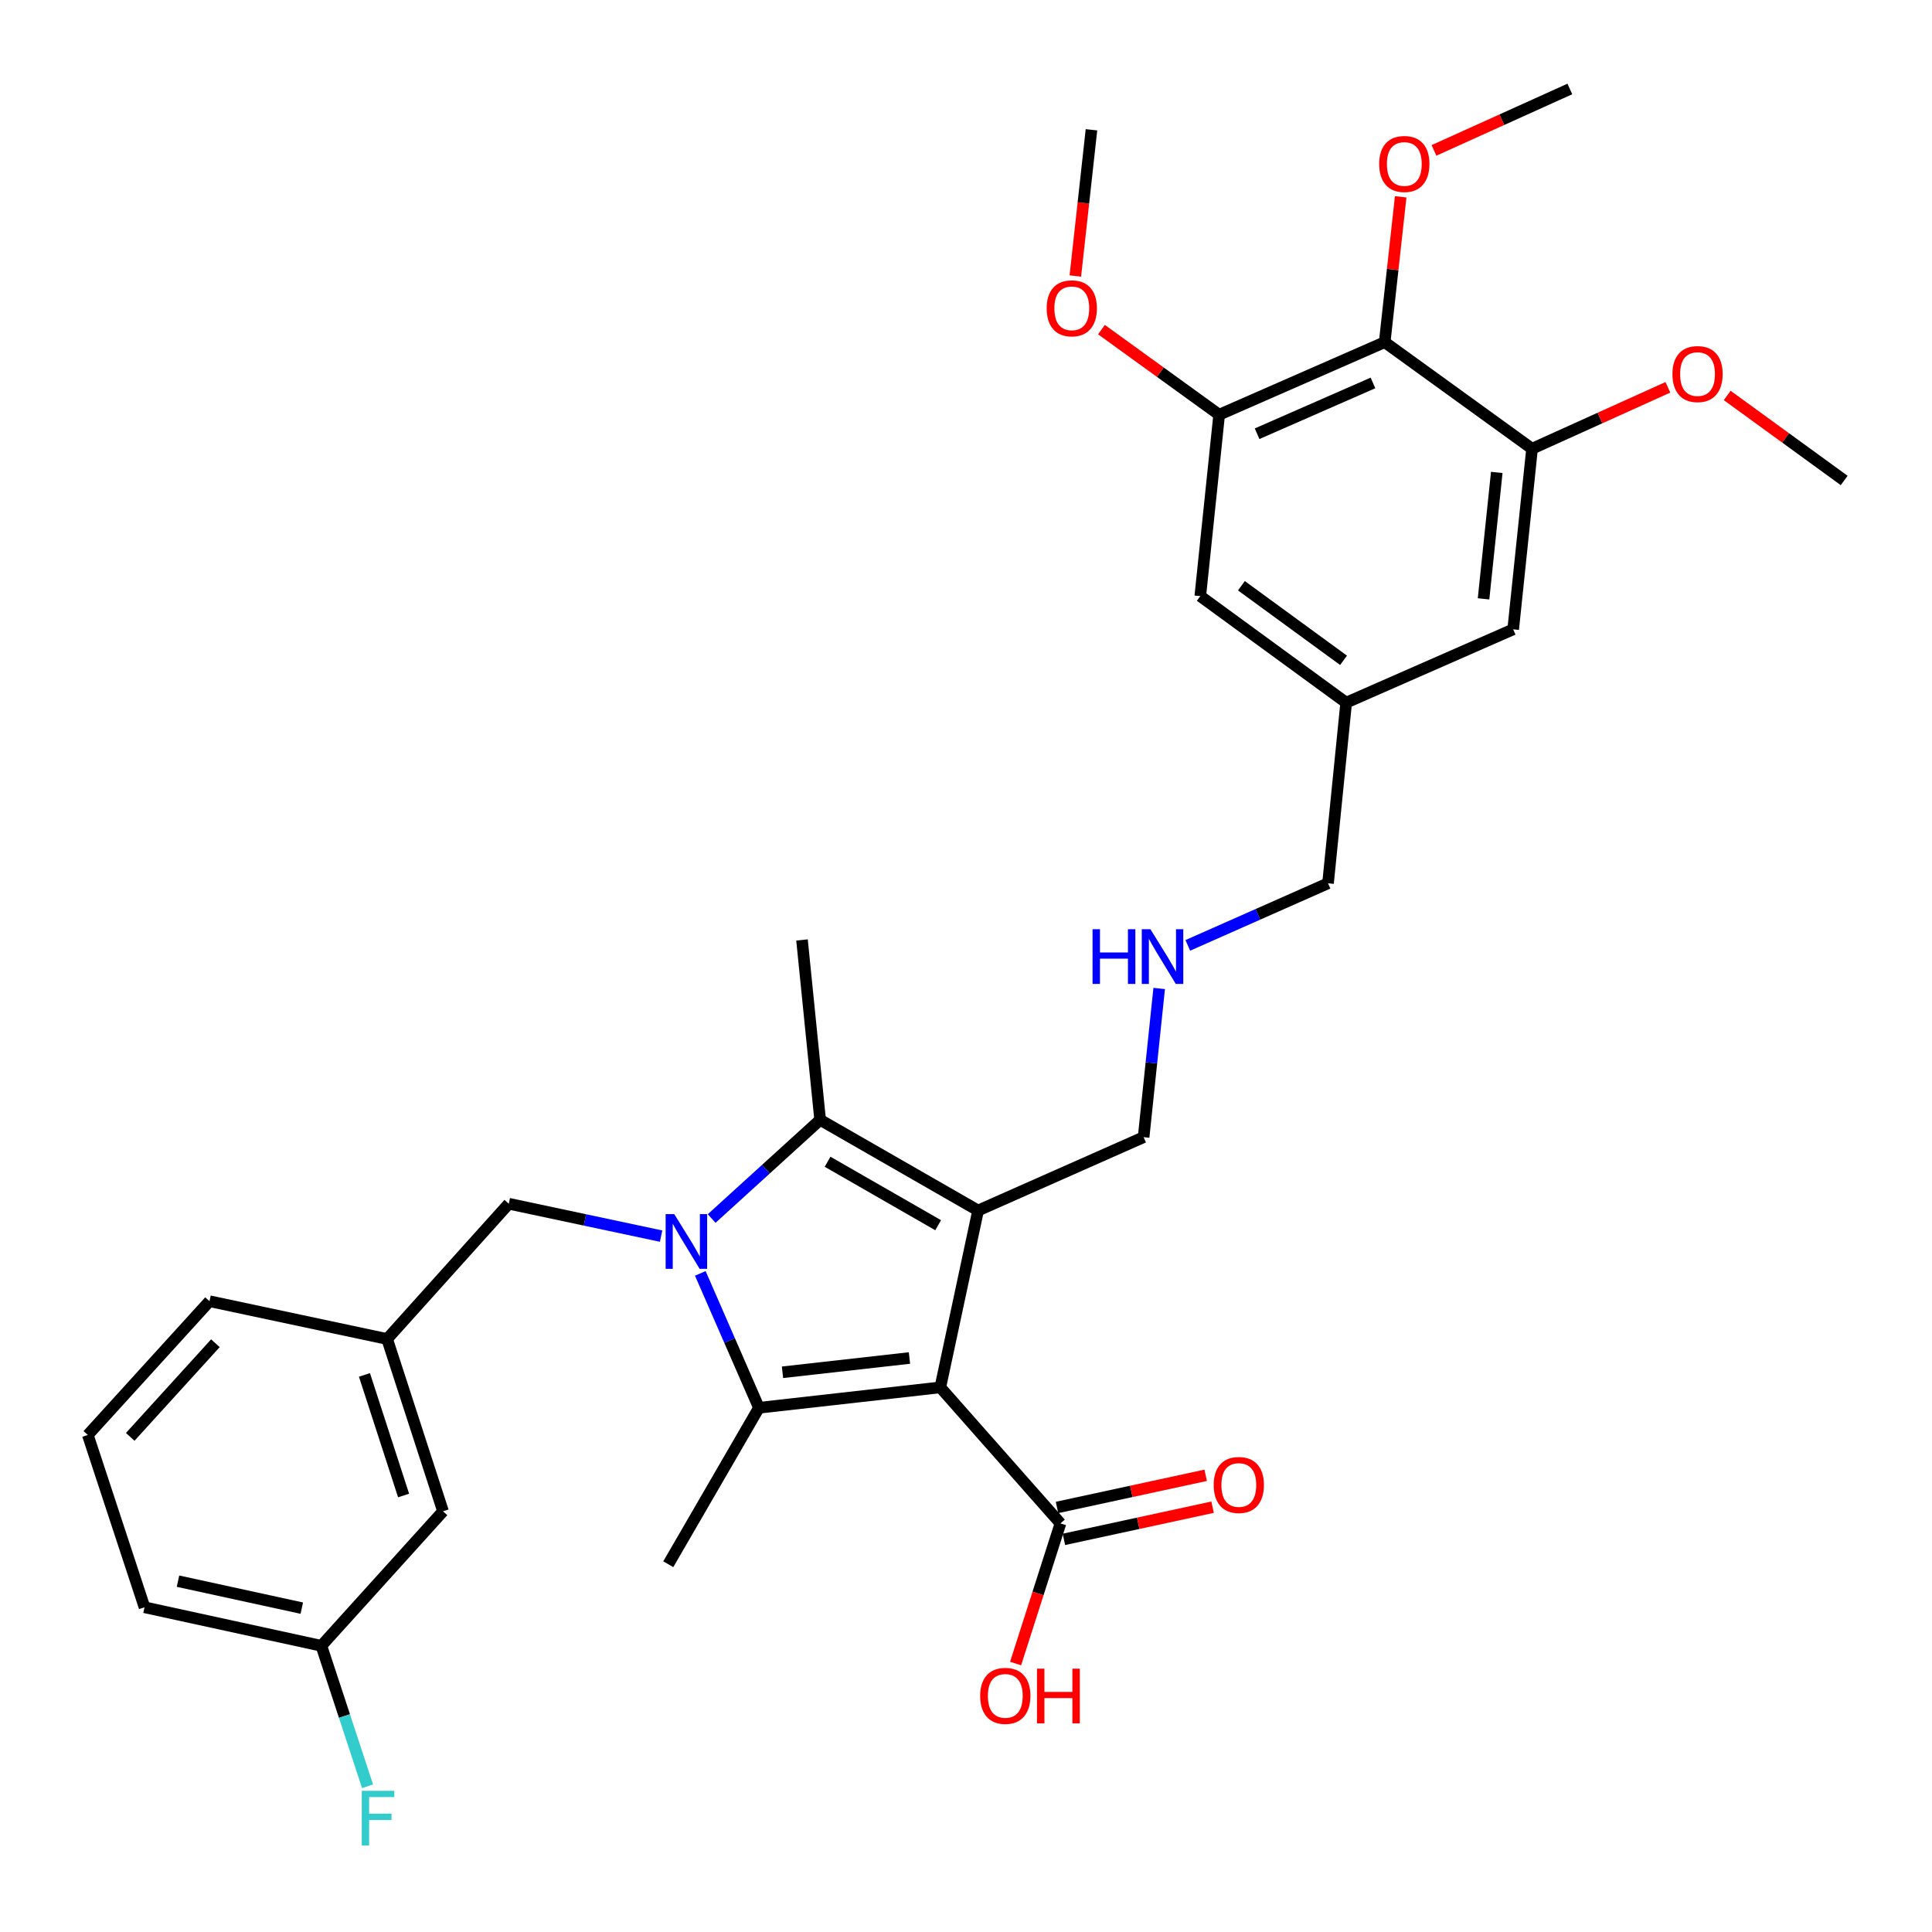 <?xml version='1.0' encoding='iso-8859-1'?>
<svg version='1.1' baseProfile='full'
              xmlns='http://www.w3.org/2000/svg'
                      xmlns:rdkit='http://www.rdkit.org/xml'
                      xmlns:xlink='http://www.w3.org/1999/xlink'
                  xml:space='preserve'
width='1000px' height='1000px' viewBox='0 0 1000 1000'>
<!-- END OF HEADER -->
<rect style='opacity:1.0;fill:#FFFFFF;stroke:none' width='1000' height='1000' x='0' y='0'> </rect>
<path class='bond-1' d='M 486.701,718.105 L 506.26,626.558' style='fill:none;fill-rule:evenodd;stroke:#000000;stroke-width:6px;stroke-linecap:butt;stroke-linejoin:miter;stroke-opacity:1' />
<path class='bond-2' d='M 486.701,718.105 L 392.826,728.664' style='fill:none;fill-rule:evenodd;stroke:#000000;stroke-width:6px;stroke-linecap:butt;stroke-linejoin:miter;stroke-opacity:1' />
<path class='bond-2' d='M 470.731,702.901 L 405.019,710.292' style='fill:none;fill-rule:evenodd;stroke:#000000;stroke-width:6px;stroke-linecap:butt;stroke-linejoin:miter;stroke-opacity:1' />
<path class='bond-4' d='M 486.701,718.105 L 548.89,788.516' style='fill:none;fill-rule:evenodd;stroke:#000000;stroke-width:6px;stroke-linecap:butt;stroke-linejoin:miter;stroke-opacity:1' />
<path class='bond-0' d='M 362.476,659.105 L 377.651,693.885' style='fill:none;fill-rule:evenodd;stroke:#0000FF;stroke-width:6px;stroke-linecap:butt;stroke-linejoin:miter;stroke-opacity:1' />
<path class='bond-0' d='M 377.651,693.885 L 392.826,728.664' style='fill:none;fill-rule:evenodd;stroke:#000000;stroke-width:6px;stroke-linecap:butt;stroke-linejoin:miter;stroke-opacity:1' />
<path class='bond-8' d='M 342.184,639.814 L 302.763,631.431' style='fill:none;fill-rule:evenodd;stroke:#0000FF;stroke-width:6px;stroke-linecap:butt;stroke-linejoin:miter;stroke-opacity:1' />
<path class='bond-8' d='M 302.763,631.431 L 263.342,623.048' style='fill:none;fill-rule:evenodd;stroke:#000000;stroke-width:6px;stroke-linecap:butt;stroke-linejoin:miter;stroke-opacity:1' />
<path class='bond-32' d='M 368.353,630.701 L 396.428,605.165' style='fill:none;fill-rule:evenodd;stroke:#0000FF;stroke-width:6px;stroke-linecap:butt;stroke-linejoin:miter;stroke-opacity:1' />
<path class='bond-32' d='M 396.428,605.165 L 424.502,579.63' style='fill:none;fill-rule:evenodd;stroke:#000000;stroke-width:6px;stroke-linecap:butt;stroke-linejoin:miter;stroke-opacity:1' />
<path class='bond-3' d='M 506.26,626.558 L 424.502,579.63' style='fill:none;fill-rule:evenodd;stroke:#000000;stroke-width:6px;stroke-linecap:butt;stroke-linejoin:miter;stroke-opacity:1' />
<path class='bond-3' d='M 485.586,634.171 L 428.356,601.321' style='fill:none;fill-rule:evenodd;stroke:#000000;stroke-width:6px;stroke-linecap:butt;stroke-linejoin:miter;stroke-opacity:1' />
<path class='bond-13' d='M 506.26,626.558 L 591.932,588.602' style='fill:none;fill-rule:evenodd;stroke:#000000;stroke-width:6px;stroke-linecap:butt;stroke-linejoin:miter;stroke-opacity:1' />
<path class='bond-16' d='M 392.826,728.664 L 345.898,809.643' style='fill:none;fill-rule:evenodd;stroke:#000000;stroke-width:6px;stroke-linecap:butt;stroke-linejoin:miter;stroke-opacity:1' />
<path class='bond-20' d='M 424.502,579.63 L 415.116,486.515' style='fill:none;fill-rule:evenodd;stroke:#000000;stroke-width:6px;stroke-linecap:butt;stroke-linejoin:miter;stroke-opacity:1' />
<path class='bond-11' d='M 550.676,796.772 L 589.154,788.447' style='fill:none;fill-rule:evenodd;stroke:#000000;stroke-width:6px;stroke-linecap:butt;stroke-linejoin:miter;stroke-opacity:1' />
<path class='bond-11' d='M 589.154,788.447 L 627.631,780.123' style='fill:none;fill-rule:evenodd;stroke:#FF0000;stroke-width:6px;stroke-linecap:butt;stroke-linejoin:miter;stroke-opacity:1' />
<path class='bond-11' d='M 547.104,780.26 L 585.581,771.935' style='fill:none;fill-rule:evenodd;stroke:#000000;stroke-width:6px;stroke-linecap:butt;stroke-linejoin:miter;stroke-opacity:1' />
<path class='bond-11' d='M 585.581,771.935 L 624.059,763.611' style='fill:none;fill-rule:evenodd;stroke:#FF0000;stroke-width:6px;stroke-linecap:butt;stroke-linejoin:miter;stroke-opacity:1' />
<path class='bond-17' d='M 548.89,788.516 L 537.281,824.777' style='fill:none;fill-rule:evenodd;stroke:#000000;stroke-width:6px;stroke-linecap:butt;stroke-linejoin:miter;stroke-opacity:1' />
<path class='bond-17' d='M 537.281,824.777 L 525.673,861.037' style='fill:none;fill-rule:evenodd;stroke:#FF0000;stroke-width:6px;stroke-linecap:butt;stroke-linejoin:miter;stroke-opacity:1' />
<path class='bond-5' d='M 716.714,177.099 L 631.033,214.661' style='fill:none;fill-rule:evenodd;stroke:#000000;stroke-width:6px;stroke-linecap:butt;stroke-linejoin:miter;stroke-opacity:1' />
<path class='bond-5' d='M 710.645,198.206 L 650.668,224.499' style='fill:none;fill-rule:evenodd;stroke:#000000;stroke-width:6px;stroke-linecap:butt;stroke-linejoin:miter;stroke-opacity:1' />
<path class='bond-18' d='M 716.714,177.099 L 720.852,139.486' style='fill:none;fill-rule:evenodd;stroke:#000000;stroke-width:6px;stroke-linecap:butt;stroke-linejoin:miter;stroke-opacity:1' />
<path class='bond-18' d='M 720.852,139.486 L 724.99,101.873' style='fill:none;fill-rule:evenodd;stroke:#FF0000;stroke-width:6px;stroke-linecap:butt;stroke-linejoin:miter;stroke-opacity:1' />
<path class='bond-34' d='M 716.714,177.099 L 792.991,232.259' style='fill:none;fill-rule:evenodd;stroke:#000000;stroke-width:6px;stroke-linecap:butt;stroke-linejoin:miter;stroke-opacity:1' />
<path class='bond-6' d='M 631.033,214.661 L 621.262,308.554' style='fill:none;fill-rule:evenodd;stroke:#000000;stroke-width:6px;stroke-linecap:butt;stroke-linejoin:miter;stroke-opacity:1' />
<path class='bond-22' d='M 631.033,214.661 L 600.571,192.632' style='fill:none;fill-rule:evenodd;stroke:#000000;stroke-width:6px;stroke-linecap:butt;stroke-linejoin:miter;stroke-opacity:1' />
<path class='bond-22' d='M 600.571,192.632 L 570.109,170.604' style='fill:none;fill-rule:evenodd;stroke:#FF0000;stroke-width:6px;stroke-linecap:butt;stroke-linejoin:miter;stroke-opacity:1' />
<path class='bond-7' d='M 792.991,232.259 L 783.22,325.749' style='fill:none;fill-rule:evenodd;stroke:#000000;stroke-width:6px;stroke-linecap:butt;stroke-linejoin:miter;stroke-opacity:1' />
<path class='bond-7' d='M 774.723,244.526 L 767.883,309.969' style='fill:none;fill-rule:evenodd;stroke:#000000;stroke-width:6px;stroke-linecap:butt;stroke-linejoin:miter;stroke-opacity:1' />
<path class='bond-21' d='M 792.991,232.259 L 828.142,216.366' style='fill:none;fill-rule:evenodd;stroke:#000000;stroke-width:6px;stroke-linecap:butt;stroke-linejoin:miter;stroke-opacity:1' />
<path class='bond-21' d='M 828.142,216.366 L 863.294,200.474' style='fill:none;fill-rule:evenodd;stroke:#FF0000;stroke-width:6px;stroke-linecap:butt;stroke-linejoin:miter;stroke-opacity:1' />
<path class='bond-14' d='M 263.342,623.048 L 200.374,693.064' style='fill:none;fill-rule:evenodd;stroke:#000000;stroke-width:6px;stroke-linecap:butt;stroke-linejoin:miter;stroke-opacity:1' />
<path class='bond-9' d='M 783.22,325.749 L 696.779,363.695' style='fill:none;fill-rule:evenodd;stroke:#000000;stroke-width:6px;stroke-linecap:butt;stroke-linejoin:miter;stroke-opacity:1' />
<path class='bond-10' d='M 621.262,308.554 L 696.779,363.695' style='fill:none;fill-rule:evenodd;stroke:#000000;stroke-width:6px;stroke-linecap:butt;stroke-linejoin:miter;stroke-opacity:1' />
<path class='bond-10' d='M 642.552,303.181 L 695.414,341.78' style='fill:none;fill-rule:evenodd;stroke:#000000;stroke-width:6px;stroke-linecap:butt;stroke-linejoin:miter;stroke-opacity:1' />
<path class='bond-12' d='M 696.779,363.695 L 687.384,457.185' style='fill:none;fill-rule:evenodd;stroke:#000000;stroke-width:6px;stroke-linecap:butt;stroke-linejoin:miter;stroke-opacity:1' />
<path class='bond-15' d='M 591.932,588.602 L 595.962,550.117' style='fill:none;fill-rule:evenodd;stroke:#000000;stroke-width:6px;stroke-linecap:butt;stroke-linejoin:miter;stroke-opacity:1' />
<path class='bond-15' d='M 595.962,550.117 L 599.992,511.631' style='fill:none;fill-rule:evenodd;stroke:#0000FF;stroke-width:6px;stroke-linecap:butt;stroke-linejoin:miter;stroke-opacity:1' />
<path class='bond-19' d='M 200.374,693.064 L 229.309,782.237' style='fill:none;fill-rule:evenodd;stroke:#000000;stroke-width:6px;stroke-linecap:butt;stroke-linejoin:miter;stroke-opacity:1' />
<path class='bond-19' d='M 188.645,711.655 L 208.9,774.076' style='fill:none;fill-rule:evenodd;stroke:#000000;stroke-width:6px;stroke-linecap:butt;stroke-linejoin:miter;stroke-opacity:1' />
<path class='bond-27' d='M 200.374,693.064 L 108.441,673.505' style='fill:none;fill-rule:evenodd;stroke:#000000;stroke-width:6px;stroke-linecap:butt;stroke-linejoin:miter;stroke-opacity:1' />
<path class='bond-25' d='M 614.803,489.328 L 651.094,473.257' style='fill:none;fill-rule:evenodd;stroke:#0000FF;stroke-width:6px;stroke-linecap:butt;stroke-linejoin:miter;stroke-opacity:1' />
<path class='bond-25' d='M 651.094,473.257 L 687.384,457.185' style='fill:none;fill-rule:evenodd;stroke:#000000;stroke-width:6px;stroke-linecap:butt;stroke-linejoin:miter;stroke-opacity:1' />
<path class='bond-29' d='M 742.22,77.85 L 777.385,61.949' style='fill:none;fill-rule:evenodd;stroke:#FF0000;stroke-width:6px;stroke-linecap:butt;stroke-linejoin:miter;stroke-opacity:1' />
<path class='bond-29' d='M 777.385,61.949 L 812.55,46.048' style='fill:none;fill-rule:evenodd;stroke:#000000;stroke-width:6px;stroke-linecap:butt;stroke-linejoin:miter;stroke-opacity:1' />
<path class='bond-23' d='M 229.309,782.237 L 166.341,851.869' style='fill:none;fill-rule:evenodd;stroke:#000000;stroke-width:6px;stroke-linecap:butt;stroke-linejoin:miter;stroke-opacity:1' />
<path class='bond-31' d='M 893.99,204.686 L 924.268,226.689' style='fill:none;fill-rule:evenodd;stroke:#FF0000;stroke-width:6px;stroke-linecap:butt;stroke-linejoin:miter;stroke-opacity:1' />
<path class='bond-31' d='M 924.268,226.689 L 954.545,248.693' style='fill:none;fill-rule:evenodd;stroke:#000000;stroke-width:6px;stroke-linecap:butt;stroke-linejoin:miter;stroke-opacity:1' />
<path class='bond-30' d='M 556.591,142.859 L 560.765,105.017' style='fill:none;fill-rule:evenodd;stroke:#FF0000;stroke-width:6px;stroke-linecap:butt;stroke-linejoin:miter;stroke-opacity:1' />
<path class='bond-30' d='M 560.765,105.017 L 564.939,67.175' style='fill:none;fill-rule:evenodd;stroke:#000000;stroke-width:6px;stroke-linecap:butt;stroke-linejoin:miter;stroke-opacity:1' />
<path class='bond-24' d='M 166.341,851.869 L 178.293,888.22' style='fill:none;fill-rule:evenodd;stroke:#000000;stroke-width:6px;stroke-linecap:butt;stroke-linejoin:miter;stroke-opacity:1' />
<path class='bond-24' d='M 178.293,888.22 L 190.244,924.572' style='fill:none;fill-rule:evenodd;stroke:#33CCCC;stroke-width:6px;stroke-linecap:butt;stroke-linejoin:miter;stroke-opacity:1' />
<path class='bond-33' d='M 166.341,851.869 L 74.803,831.925' style='fill:none;fill-rule:evenodd;stroke:#000000;stroke-width:6px;stroke-linecap:butt;stroke-linejoin:miter;stroke-opacity:1' />
<path class='bond-33' d='M 156.207,832.37 L 92.131,818.409' style='fill:none;fill-rule:evenodd;stroke:#000000;stroke-width:6px;stroke-linecap:butt;stroke-linejoin:miter;stroke-opacity:1' />
<path class='bond-26' d='M 45.455,742.742 L 108.441,673.505' style='fill:none;fill-rule:evenodd;stroke:#000000;stroke-width:6px;stroke-linecap:butt;stroke-linejoin:miter;stroke-opacity:1' />
<path class='bond-26' d='M 67.399,743.725 L 111.49,695.259' style='fill:none;fill-rule:evenodd;stroke:#000000;stroke-width:6px;stroke-linecap:butt;stroke-linejoin:miter;stroke-opacity:1' />
<path class='bond-28' d='M 45.455,742.742 L 74.803,831.925' style='fill:none;fill-rule:evenodd;stroke:#000000;stroke-width:6px;stroke-linecap:butt;stroke-linejoin:miter;stroke-opacity:1' />
<path  class='atom-1' d='M 349.014 628.438
L 358.294 643.438
Q 359.214 644.918, 360.694 647.598
Q 362.174 650.278, 362.254 650.438
L 362.254 628.438
L 366.014 628.438
L 366.014 656.758
L 362.134 656.758
L 352.174 640.358
Q 351.014 638.438, 349.774 636.238
Q 348.574 634.038, 348.214 633.358
L 348.214 656.758
L 344.534 656.758
L 344.534 628.438
L 349.014 628.438
' fill='#0000FF'/>
<path  class='atom-12' d='M 628.207 768.623
Q 628.207 761.823, 631.567 758.023
Q 634.927 754.223, 641.207 754.223
Q 647.487 754.223, 650.847 758.023
Q 654.207 761.823, 654.207 768.623
Q 654.207 775.503, 650.807 779.423
Q 647.407 783.303, 641.207 783.303
Q 634.967 783.303, 631.567 779.423
Q 628.207 775.543, 628.207 768.623
M 641.207 780.103
Q 645.527 780.103, 647.847 777.223
Q 650.207 774.303, 650.207 768.623
Q 650.207 763.063, 647.847 760.263
Q 645.527 757.423, 641.207 757.423
Q 636.887 757.423, 634.527 760.223
Q 632.207 763.023, 632.207 768.623
Q 632.207 774.343, 634.527 777.223
Q 636.887 780.103, 641.207 780.103
' fill='#FF0000'/>
<path  class='atom-16' d='M 565.501 480.962
L 569.341 480.962
L 569.341 493.002
L 583.821 493.002
L 583.821 480.962
L 587.661 480.962
L 587.661 509.282
L 583.821 509.282
L 583.821 496.202
L 569.341 496.202
L 569.341 509.282
L 565.501 509.282
L 565.501 480.962
' fill='#0000FF'/>
<path  class='atom-16' d='M 595.461 480.962
L 604.741 495.962
Q 605.661 497.442, 607.141 500.122
Q 608.621 502.802, 608.701 502.962
L 608.701 480.962
L 612.461 480.962
L 612.461 509.282
L 608.581 509.282
L 598.621 492.882
Q 597.461 490.962, 596.221 488.762
Q 595.021 486.562, 594.661 485.882
L 594.661 509.282
L 590.981 509.282
L 590.981 480.962
L 595.461 480.962
' fill='#0000FF'/>
<path  class='atom-18' d='M 507.339 877.778
Q 507.339 870.978, 510.699 867.178
Q 514.059 863.378, 520.339 863.378
Q 526.619 863.378, 529.979 867.178
Q 533.339 870.978, 533.339 877.778
Q 533.339 884.658, 529.939 888.578
Q 526.539 892.458, 520.339 892.458
Q 514.099 892.458, 510.699 888.578
Q 507.339 884.698, 507.339 877.778
M 520.339 889.258
Q 524.659 889.258, 526.979 886.378
Q 529.339 883.458, 529.339 877.778
Q 529.339 872.218, 526.979 869.418
Q 524.659 866.578, 520.339 866.578
Q 516.019 866.578, 513.659 869.378
Q 511.339 872.178, 511.339 877.778
Q 511.339 883.498, 513.659 886.378
Q 516.019 889.258, 520.339 889.258
' fill='#FF0000'/>
<path  class='atom-18' d='M 536.739 863.698
L 540.579 863.698
L 540.579 875.738
L 555.059 875.738
L 555.059 863.698
L 558.899 863.698
L 558.899 892.018
L 555.059 892.018
L 555.059 878.938
L 540.579 878.938
L 540.579 892.018
L 536.739 892.018
L 536.739 863.698
' fill='#FF0000'/>
<path  class='atom-19' d='M 713.869 84.872
Q 713.869 78.072, 717.229 74.272
Q 720.589 70.472, 726.869 70.472
Q 733.149 70.472, 736.509 74.272
Q 739.869 78.072, 739.869 84.872
Q 739.869 91.752, 736.469 95.672
Q 733.069 99.552, 726.869 99.552
Q 720.629 99.552, 717.229 95.672
Q 713.869 91.792, 713.869 84.872
M 726.869 96.352
Q 731.189 96.352, 733.509 93.472
Q 735.869 90.552, 735.869 84.872
Q 735.869 79.312, 733.509 76.512
Q 731.189 73.672, 726.869 73.672
Q 722.549 73.672, 720.189 76.472
Q 717.869 79.272, 717.869 84.872
Q 717.869 90.592, 720.189 93.472
Q 722.549 96.352, 726.869 96.352
' fill='#FF0000'/>
<path  class='atom-22' d='M 865.644 193.614
Q 865.644 186.814, 869.004 183.014
Q 872.364 179.214, 878.644 179.214
Q 884.924 179.214, 888.284 183.014
Q 891.644 186.814, 891.644 193.614
Q 891.644 200.494, 888.244 204.414
Q 884.844 208.294, 878.644 208.294
Q 872.404 208.294, 869.004 204.414
Q 865.644 200.534, 865.644 193.614
M 878.644 205.094
Q 882.964 205.094, 885.284 202.214
Q 887.644 199.294, 887.644 193.614
Q 887.644 188.054, 885.284 185.254
Q 882.964 182.414, 878.644 182.414
Q 874.324 182.414, 871.964 185.214
Q 869.644 188.014, 869.644 193.614
Q 869.644 199.334, 871.964 202.214
Q 874.324 205.094, 878.644 205.094
' fill='#FF0000'/>
<path  class='atom-23' d='M 541.756 159.581
Q 541.756 152.781, 545.116 148.981
Q 548.476 145.181, 554.756 145.181
Q 561.036 145.181, 564.396 148.981
Q 567.756 152.781, 567.756 159.581
Q 567.756 166.461, 564.356 170.381
Q 560.956 174.261, 554.756 174.261
Q 548.516 174.261, 545.116 170.381
Q 541.756 166.501, 541.756 159.581
M 554.756 171.061
Q 559.076 171.061, 561.396 168.181
Q 563.756 165.261, 563.756 159.581
Q 563.756 154.021, 561.396 151.221
Q 559.076 148.381, 554.756 148.381
Q 550.436 148.381, 548.076 151.181
Q 545.756 153.981, 545.756 159.581
Q 545.756 165.301, 548.076 168.181
Q 550.436 171.061, 554.756 171.061
' fill='#FF0000'/>
<path  class='atom-25' d='M 187.251 926.919
L 204.091 926.919
L 204.091 930.159
L 191.051 930.159
L 191.051 938.759
L 202.651 938.759
L 202.651 942.039
L 191.051 942.039
L 191.051 955.239
L 187.251 955.239
L 187.251 926.919
' fill='#33CCCC'/>
</svg>

